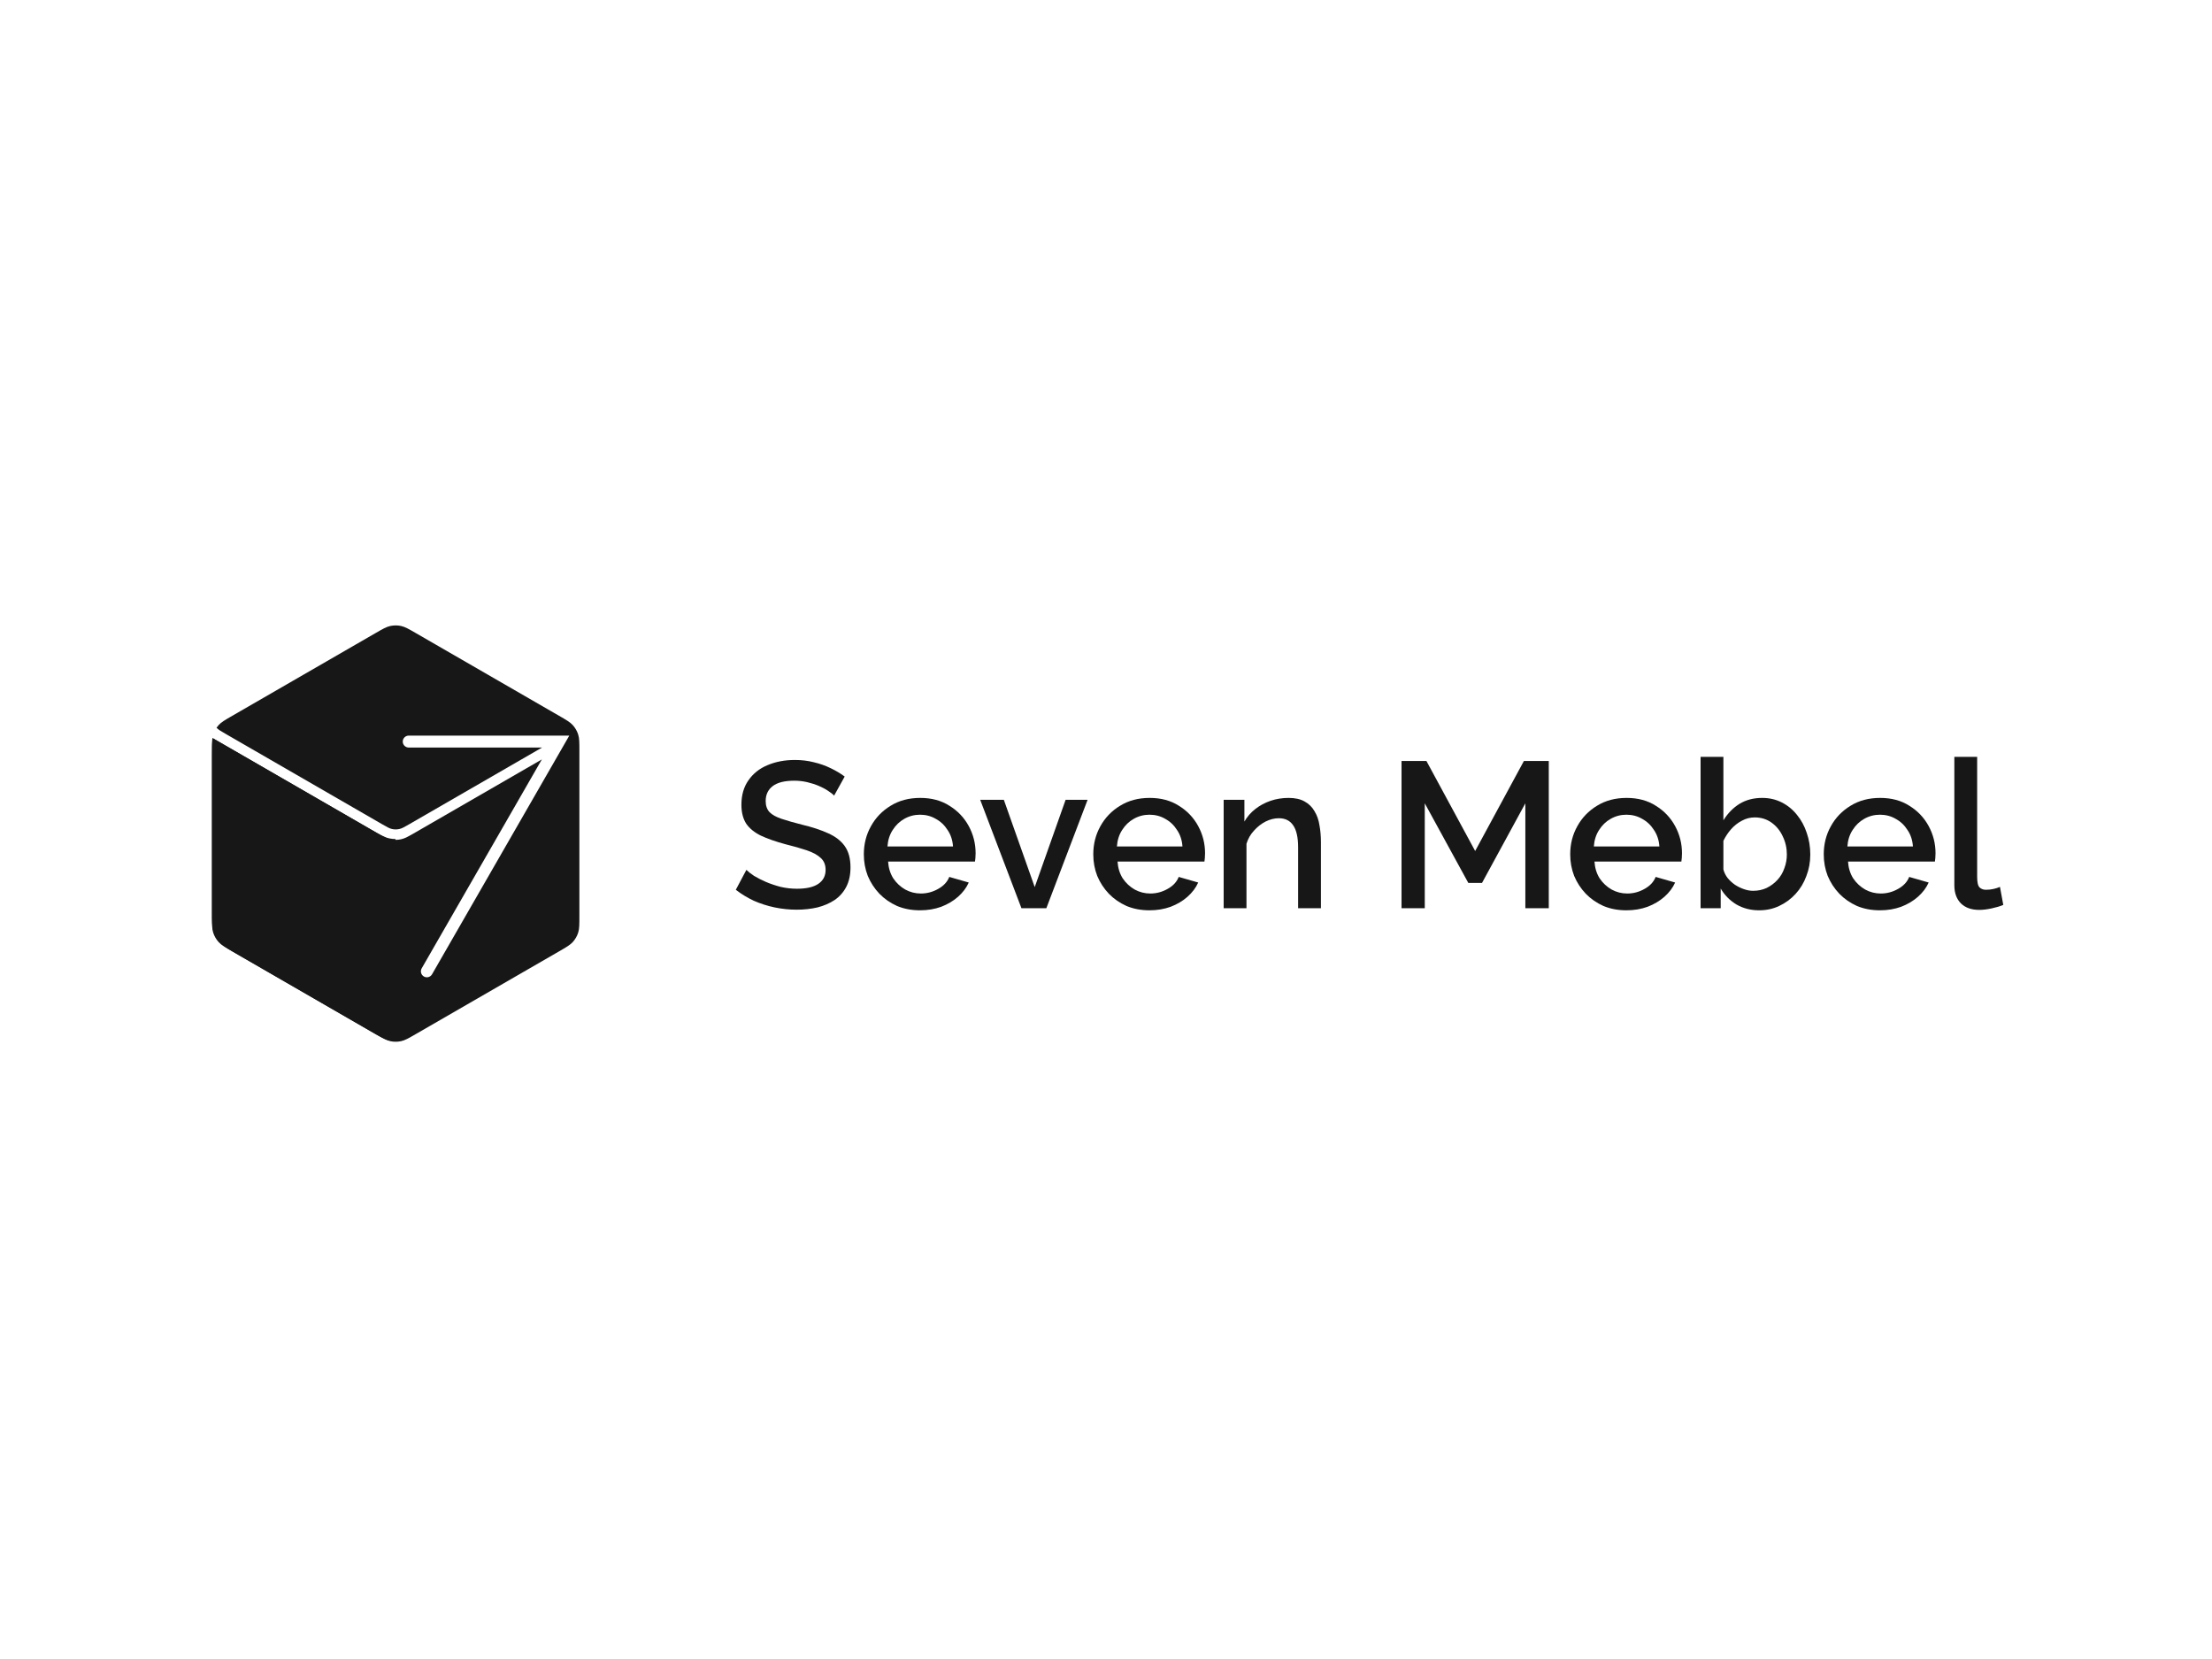 <svg width="320" height="240" viewBox="0 0 320 240" fill="none" xmlns="http://www.w3.org/2000/svg">
<path fill-rule="evenodd" clip-rule="evenodd" d="M30.667 108.64C30.667 107.771 30.667 107.21 30.73 106.762L54.303 120.372C55.362 120.984 55.892 121.29 56.455 121.412C56.974 121.525 57.511 121.525 58.03 121.412C58.592 121.29 59.122 120.984 60.181 120.372L78.387 109.861L61.004 140.088C60.767 140.501 60.909 141.028 61.322 141.266C61.735 141.503 62.262 141.361 62.5 140.948L81.614 107.71L82.357 106.418H80.866H59.127C58.65 106.418 58.264 106.804 58.264 107.28C58.264 107.757 58.65 108.143 59.127 108.143H78.417L59.202 119.237L59.201 119.237L59.201 119.237C58.495 119.645 58.142 119.849 57.767 119.931C57.421 120.006 57.063 120.006 56.717 119.931C56.342 119.849 55.989 119.645 55.282 119.237L55.282 119.237L32.626 106.157C31.934 105.757 31.581 105.553 31.324 105.278C31.417 105.143 31.519 105.014 31.63 104.893C32.017 104.467 32.547 104.161 33.606 103.55L54.303 91.6C55.362 90.989 55.892 90.683 56.455 90.56C56.974 90.447 57.511 90.447 58.03 90.56C58.592 90.683 59.122 90.989 60.181 91.6L80.878 103.55C81.938 104.161 82.467 104.467 82.855 104.893C83.212 105.286 83.481 105.751 83.642 106.257C83.817 106.805 83.817 107.417 83.817 108.64V132.539C83.817 133.762 83.817 134.374 83.642 134.922C83.481 135.428 83.212 135.894 82.855 136.287C82.467 136.712 81.938 137.018 80.878 137.63L60.181 149.579C59.122 150.191 58.592 150.497 58.03 150.619C57.511 150.732 56.974 150.732 56.455 150.619C55.892 150.497 55.362 150.191 54.303 149.579L33.606 137.63C32.547 137.018 32.017 136.712 31.63 136.287C31.272 135.894 31.003 135.428 30.842 134.922C30.667 134.374 30.667 133.762 30.667 132.539V108.64Z" fill="#171717"/>
<path fill-rule="evenodd" clip-rule="evenodd" d="M30.789 106.797C30.667 107.382 30.667 108.096 30.667 109.32V131.861C30.667 133.329 30.667 134.063 30.877 134.721C31.071 135.329 31.393 135.887 31.822 136.358C32.287 136.869 32.923 137.236 34.194 137.97L34.194 137.97L53.715 149.241L53.715 149.241C54.986 149.975 55.622 150.342 56.297 150.489C56.599 150.555 56.906 150.589 57.213 150.591V121.383C56.906 121.381 56.599 121.347 56.297 121.281C55.622 121.134 54.986 120.767 53.715 120.033L30.789 106.797Z" fill="#171717"/>
<path d="M120.667 115.1C120.467 114.88 120.177 114.65 119.797 114.41C119.417 114.15 118.967 113.91 118.447 113.69C117.927 113.47 117.367 113.29 116.767 113.15C116.167 113.01 115.547 112.94 114.907 112.94C113.507 112.94 112.467 113.2 111.787 113.72C111.107 114.24 110.767 114.96 110.767 115.88C110.767 116.56 110.957 117.1 111.337 117.5C111.717 117.88 112.297 118.2 113.077 118.46C113.857 118.72 114.837 119 116.017 119.3C117.457 119.64 118.707 120.05 119.767 120.53C120.827 120.99 121.637 121.61 122.197 122.39C122.757 123.17 123.037 124.2 123.037 125.48C123.037 126.56 122.837 127.49 122.437 128.27C122.037 129.05 121.477 129.69 120.757 130.19C120.037 130.67 119.207 131.03 118.267 131.27C117.327 131.49 116.317 131.6 115.237 131.6C114.177 131.6 113.117 131.49 112.057 131.27C111.017 131.05 110.017 130.73 109.057 130.31C108.117 129.87 107.247 129.34 106.447 128.72L107.977 125.84C108.237 126.1 108.607 126.39 109.087 126.71C109.587 127.01 110.157 127.3 110.797 127.58C111.457 127.86 112.167 128.1 112.927 128.3C113.707 128.48 114.497 128.57 115.297 128.57C116.637 128.57 117.657 128.34 118.357 127.88C119.077 127.4 119.437 126.72 119.437 125.84C119.437 125.12 119.207 124.55 118.747 124.13C118.287 123.69 117.617 123.32 116.737 123.02C115.857 122.72 114.807 122.42 113.587 122.12C112.187 121.74 111.017 121.33 110.077 120.89C109.137 120.43 108.427 119.85 107.947 119.15C107.487 118.43 107.257 117.52 107.257 116.42C107.257 115.02 107.597 113.84 108.277 112.88C108.957 111.9 109.877 111.17 111.037 110.69C112.217 110.19 113.537 109.94 114.997 109.94C115.957 109.94 116.867 110.05 117.727 110.27C118.587 110.47 119.387 110.75 120.127 111.11C120.887 111.47 121.577 111.88 122.197 112.34L120.667 115.1Z" fill="#171717"/>
<path d="M133.097 131.69C131.877 131.69 130.767 131.48 129.767 131.06C128.787 130.62 127.937 130.03 127.217 129.29C126.497 128.53 125.937 127.67 125.537 126.71C125.157 125.73 124.967 124.69 124.967 123.59C124.967 122.11 125.307 120.76 125.987 119.54C126.667 118.3 127.617 117.31 128.837 116.57C130.057 115.81 131.487 115.43 133.127 115.43C134.767 115.43 136.177 115.81 137.357 116.57C138.557 117.31 139.487 118.29 140.147 119.51C140.807 120.73 141.137 122.04 141.137 123.44C141.137 123.68 141.127 123.91 141.107 124.13C141.087 124.33 141.067 124.5 141.047 124.64H128.477C128.537 125.56 128.787 126.37 129.227 127.07C129.687 127.75 130.267 128.29 130.967 128.69C131.667 129.07 132.417 129.26 133.217 129.26C134.097 129.26 134.927 129.04 135.707 128.6C136.507 128.16 137.047 127.58 137.327 126.86L140.147 127.67C139.807 128.43 139.287 129.12 138.587 129.74C137.907 130.34 137.097 130.82 136.157 131.18C135.217 131.52 134.197 131.69 133.097 131.69ZM128.387 122.45H137.867C137.807 121.55 137.547 120.76 137.087 120.08C136.647 119.38 136.077 118.84 135.377 118.46C134.697 118.06 133.937 117.86 133.097 117.86C132.277 117.86 131.517 118.06 130.817 118.46C130.137 118.84 129.577 119.38 129.137 120.08C128.697 120.76 128.447 121.55 128.387 122.45Z" fill="#171717"/>
<path d="M147.769 131.39L141.799 115.7H145.219L149.689 128.33L154.159 115.7H157.339L151.369 131.39H147.769Z" fill="#171717"/>
<path d="M166.29 131.69C165.07 131.69 163.96 131.48 162.96 131.06C161.98 130.62 161.13 130.03 160.41 129.29C159.69 128.53 159.13 127.67 158.73 126.71C158.35 125.73 158.16 124.69 158.16 123.59C158.16 122.11 158.5 120.76 159.18 119.54C159.86 118.3 160.81 117.31 162.03 116.57C163.25 115.81 164.68 115.43 166.32 115.43C167.96 115.43 169.37 115.81 170.55 116.57C171.75 117.31 172.68 118.29 173.34 119.51C174 120.73 174.33 122.04 174.33 123.44C174.33 123.68 174.32 123.91 174.3 124.13C174.28 124.33 174.26 124.5 174.24 124.64H161.67C161.73 125.56 161.98 126.37 162.42 127.07C162.88 127.75 163.46 128.29 164.16 128.69C164.86 129.07 165.61 129.26 166.41 129.26C167.29 129.26 168.12 129.04 168.9 128.6C169.7 128.16 170.24 127.58 170.52 126.86L173.34 127.67C173 128.43 172.48 129.12 171.78 129.74C171.1 130.34 170.29 130.82 169.35 131.18C168.41 131.52 167.39 131.69 166.29 131.69ZM161.58 122.45H171.06C171 121.55 170.74 120.76 170.28 120.08C169.84 119.38 169.27 118.84 168.57 118.46C167.89 118.06 167.13 117.86 166.29 117.86C165.47 117.86 164.71 118.06 164.01 118.46C163.33 118.84 162.77 119.38 162.33 120.08C161.89 120.76 161.64 121.55 161.58 122.45Z" fill="#171717"/>
<path d="M191.092 131.39H187.792V122.6C187.792 121.14 187.552 120.07 187.072 119.39C186.612 118.71 185.922 118.37 185.002 118.37C184.362 118.37 183.722 118.53 183.082 118.85C182.462 119.17 181.902 119.61 181.402 120.17C180.902 120.71 180.542 121.34 180.322 122.06V131.39H177.022V115.7H180.022V118.85C180.422 118.15 180.942 117.55 181.582 117.05C182.242 116.53 182.982 116.13 183.802 115.85C184.622 115.57 185.492 115.43 186.412 115.43C187.352 115.43 188.122 115.6 188.722 115.94C189.342 116.28 189.822 116.75 190.162 117.35C190.522 117.93 190.762 118.61 190.882 119.39C191.022 120.15 191.092 120.96 191.092 121.82V131.39Z" fill="#171717"/>
<path d="M220.665 131.39V116.21L214.395 127.73H212.415L206.115 116.21V131.39H202.755V110.09H206.355L213.405 123.11L220.455 110.09H224.055V131.39H220.665Z" fill="#171717"/>
<path d="M235.285 131.69C234.065 131.69 232.955 131.48 231.955 131.06C230.975 130.62 230.125 130.03 229.405 129.29C228.685 128.53 228.125 127.67 227.725 126.71C227.345 125.73 227.155 124.69 227.155 123.59C227.155 122.11 227.495 120.76 228.175 119.54C228.855 118.3 229.805 117.31 231.025 116.57C232.245 115.81 233.675 115.43 235.315 115.43C236.955 115.43 238.365 115.81 239.545 116.57C240.745 117.31 241.675 118.29 242.335 119.51C242.995 120.73 243.325 122.04 243.325 123.44C243.325 123.68 243.315 123.91 243.295 124.13C243.275 124.33 243.255 124.5 243.235 124.64H230.665C230.725 125.56 230.975 126.37 231.415 127.07C231.875 127.75 232.455 128.29 233.155 128.69C233.855 129.07 234.605 129.26 235.405 129.26C236.285 129.26 237.115 129.04 237.895 128.6C238.695 128.16 239.235 127.58 239.515 126.86L242.335 127.67C241.995 128.43 241.475 129.12 240.775 129.74C240.095 130.34 239.285 130.82 238.345 131.18C237.405 131.52 236.385 131.69 235.285 131.69ZM230.575 122.45H240.055C239.995 121.55 239.735 120.76 239.275 120.08C238.835 119.38 238.265 118.84 237.565 118.46C236.885 118.06 236.125 117.86 235.285 117.86C234.465 117.86 233.705 118.06 233.005 118.46C232.325 118.84 231.765 119.38 231.325 120.08C230.885 120.76 230.635 121.55 230.575 122.45Z" fill="#171717"/>
<path d="M254.476 131.69C253.276 131.69 252.186 131.41 251.206 130.85C250.246 130.27 249.486 129.5 248.926 128.54V131.39H246.016V109.49H249.316V118.67C249.936 117.67 250.706 116.88 251.626 116.3C252.566 115.72 253.666 115.43 254.926 115.43C255.966 115.43 256.916 115.65 257.776 116.09C258.636 116.53 259.366 117.13 259.966 117.89C260.586 118.65 261.056 119.52 261.376 120.5C261.716 121.48 261.886 122.52 261.886 123.62C261.886 124.72 261.696 125.76 261.316 126.74C260.956 127.72 260.436 128.58 259.756 129.32C259.076 130.06 258.286 130.64 257.386 131.06C256.506 131.48 255.536 131.69 254.476 131.69ZM253.606 128.87C254.326 128.87 254.986 128.73 255.586 128.45C256.186 128.15 256.706 127.76 257.146 127.28C257.586 126.8 257.916 126.24 258.136 125.6C258.376 124.96 258.496 124.3 258.496 123.62C258.496 122.68 258.296 121.8 257.896 120.98C257.516 120.16 256.976 119.5 256.276 119C255.576 118.5 254.766 118.25 253.846 118.25C253.186 118.25 252.566 118.41 251.986 118.73C251.406 119.03 250.886 119.44 250.426 119.96C249.986 120.46 249.616 121.02 249.316 121.64V125.78C249.436 126.24 249.646 126.66 249.946 127.04C250.246 127.4 250.596 127.72 250.996 128C251.396 128.26 251.826 128.47 252.286 128.63C252.746 128.79 253.186 128.87 253.606 128.87Z" fill="#171717"/>
<path d="M271.964 131.69C270.744 131.69 269.634 131.48 268.634 131.06C267.654 130.62 266.804 130.03 266.084 129.29C265.364 128.53 264.804 127.67 264.404 126.71C264.024 125.73 263.834 124.69 263.834 123.59C263.834 122.11 264.174 120.76 264.854 119.54C265.534 118.3 266.484 117.31 267.704 116.57C268.924 115.81 270.354 115.43 271.994 115.43C273.634 115.43 275.044 115.81 276.224 116.57C277.424 117.31 278.354 118.29 279.014 119.51C279.674 120.73 280.004 122.04 280.004 123.44C280.004 123.68 279.994 123.91 279.974 124.13C279.954 124.33 279.934 124.5 279.914 124.64H267.344C267.404 125.56 267.654 126.37 268.094 127.07C268.554 127.75 269.134 128.29 269.834 128.69C270.534 129.07 271.284 129.26 272.084 129.26C272.964 129.26 273.794 129.04 274.574 128.6C275.374 128.16 275.914 127.58 276.194 126.86L279.014 127.67C278.674 128.43 278.154 129.12 277.454 129.74C276.774 130.34 275.964 130.82 275.024 131.18C274.084 131.52 273.064 131.69 271.964 131.69ZM267.254 122.45H276.734C276.674 121.55 276.414 120.76 275.954 120.08C275.514 119.38 274.944 118.84 274.244 118.46C273.564 118.06 272.804 117.86 271.964 117.86C271.144 117.86 270.384 118.06 269.684 118.46C269.004 118.84 268.444 119.38 268.004 120.08C267.564 120.76 267.314 121.55 267.254 122.45Z" fill="#171717"/>
<path d="M282.726 109.49H286.026V126.86C286.026 127.66 286.146 128.17 286.386 128.39C286.626 128.61 286.926 128.72 287.286 128.72C287.686 128.72 288.056 128.68 288.396 128.6C288.756 128.52 289.066 128.42 289.326 128.3L289.806 130.91C289.326 131.11 288.756 131.28 288.096 131.42C287.436 131.56 286.846 131.63 286.326 131.63C285.206 131.63 284.326 131.32 283.686 130.7C283.046 130.06 282.726 129.18 282.726 128.06V109.49Z" fill="#171717"/>
</svg>
